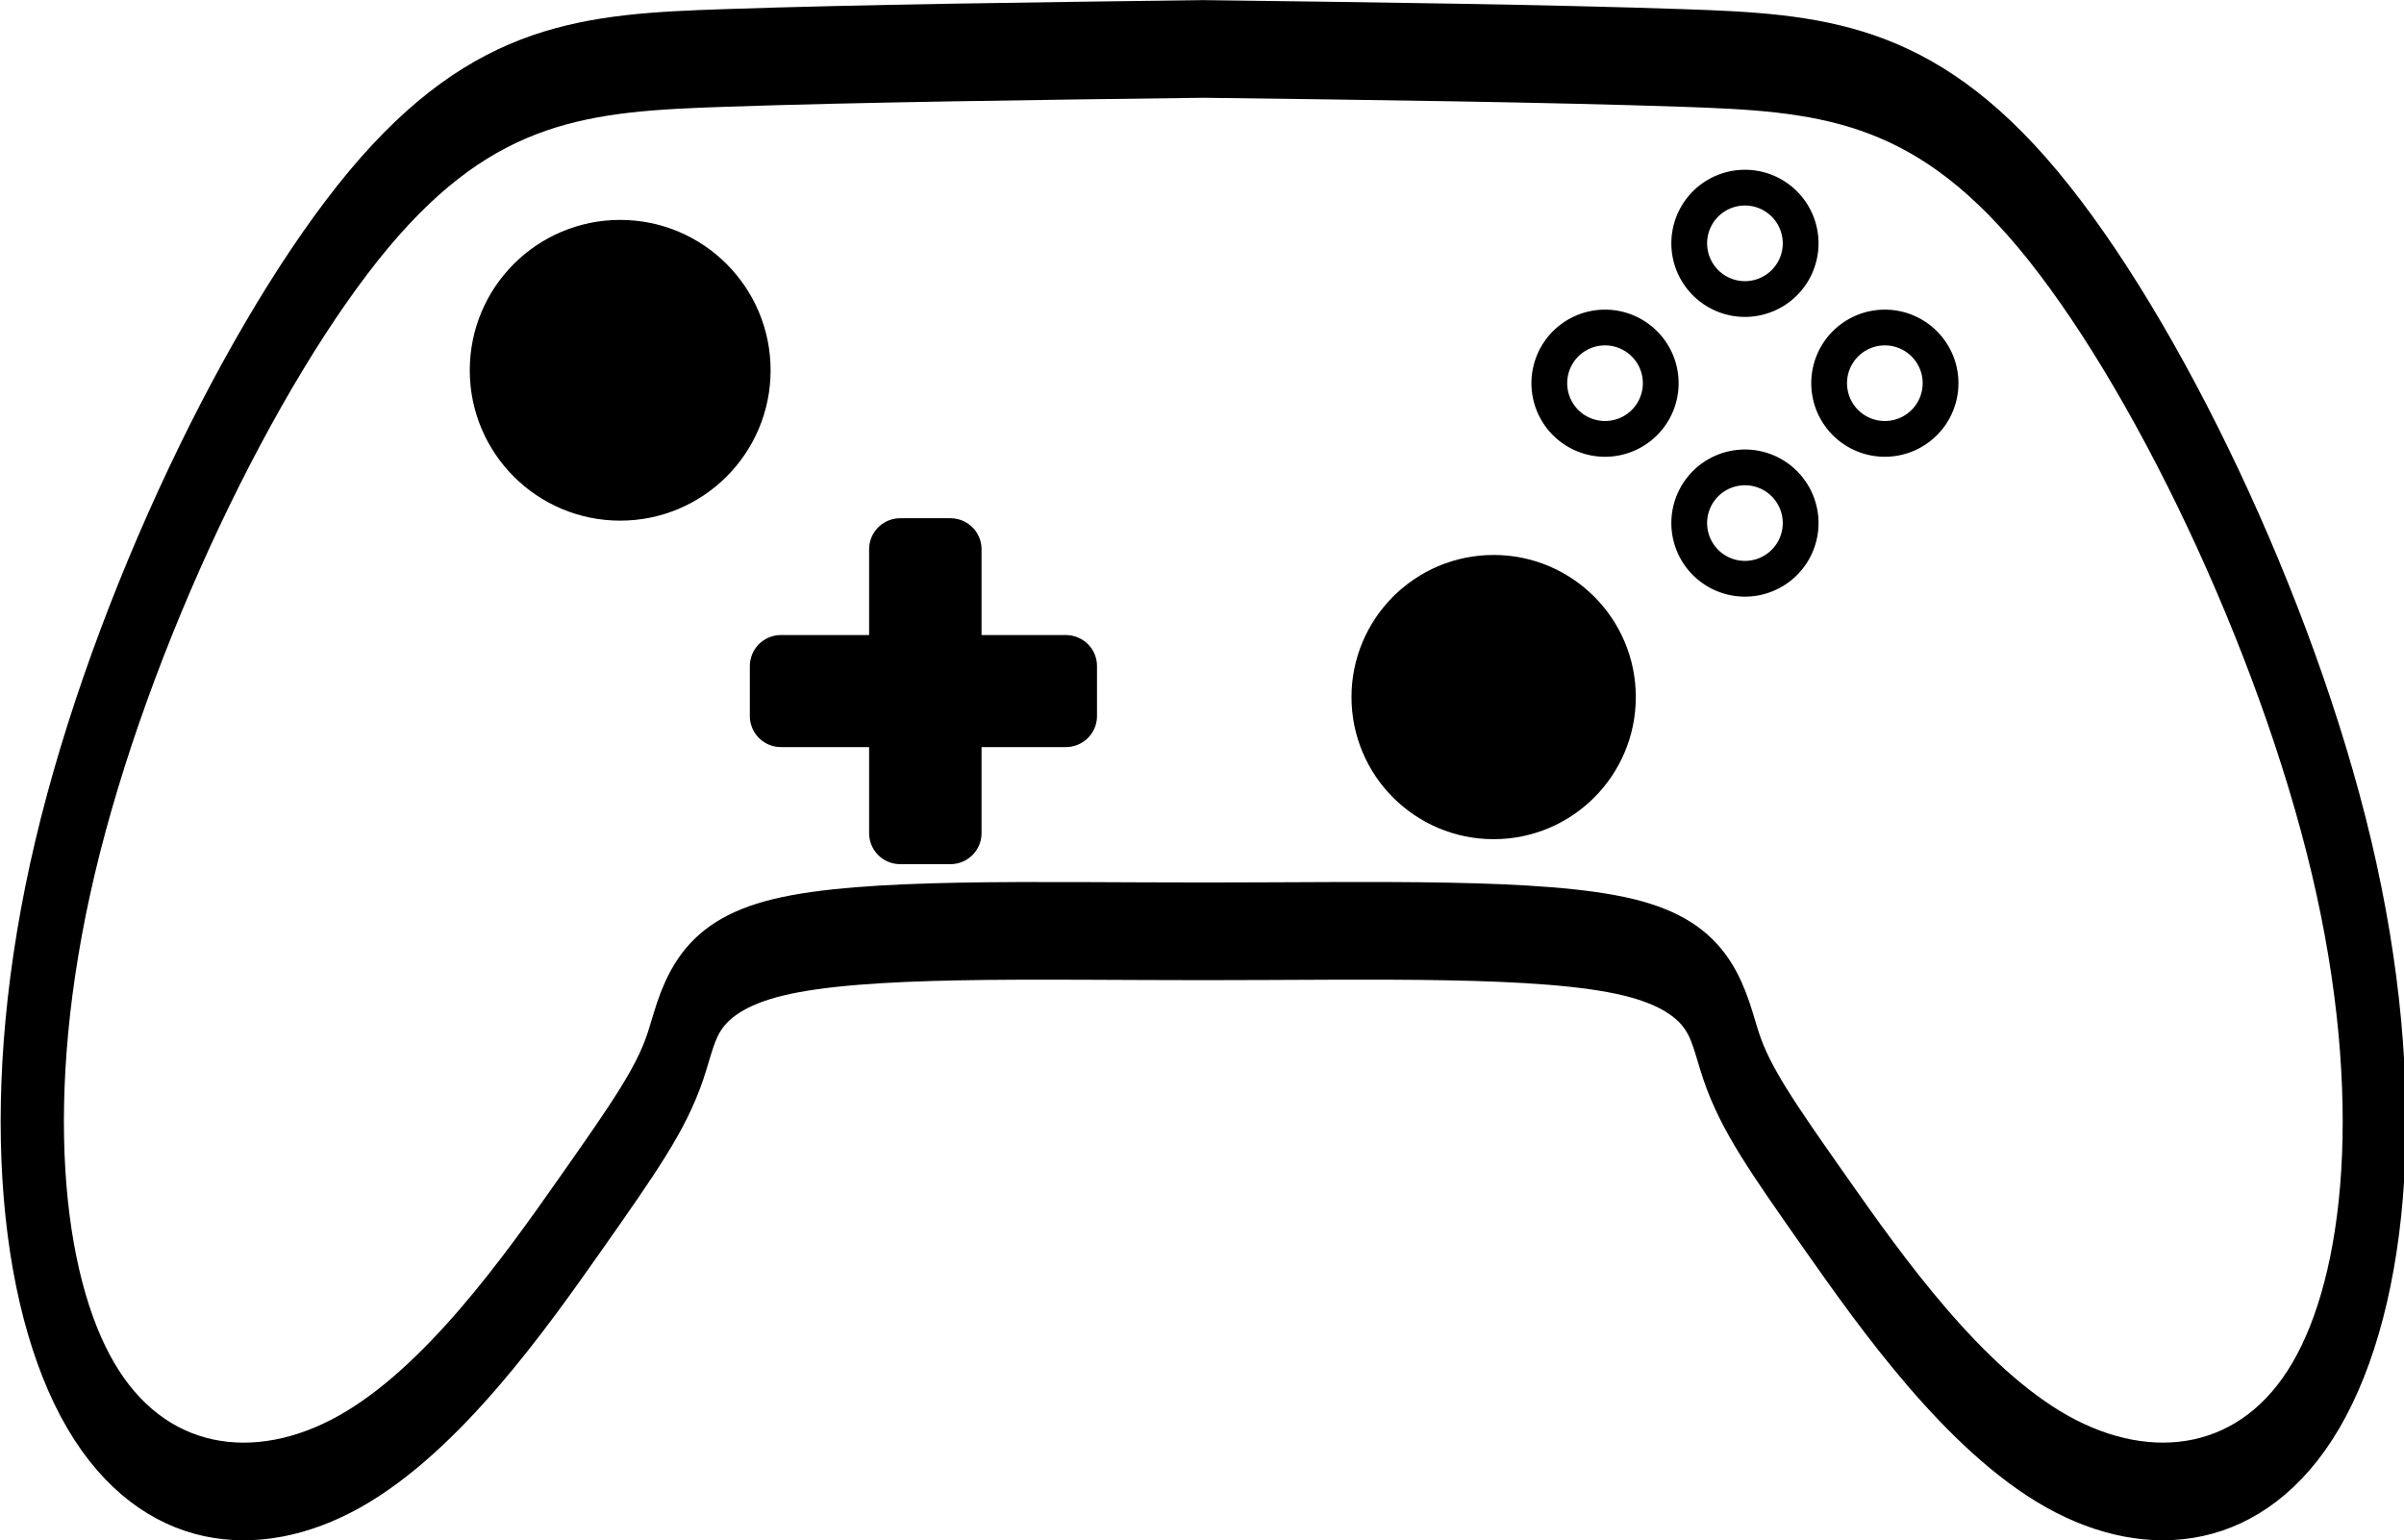 <?xml version="1.0" encoding="UTF-8" standalone="no"?>
<!-- Created with Inkscape (http://www.inkscape.org/) -->

<svg
   width="81.805mm"
   height="52.421mm"
   viewBox="0 0 81.805 52.421"
   version="1.1"
   id="svg1"
   xml:space="preserve"
   xmlns="http://www.w3.org/2000/svg"
   xmlns:svg="http://www.w3.org/2000/svg"><defs
     id="defs1"><marker
       markerWidth="2"
       markerHeight="2"
       refX="6.853"
       refY="6.853"
       orient="auto"
       id="marker22"
       viewBox="0 0 13.706 13.706"
       preserveAspectRatio="xMidYMid"><circle
         style="fill:none;fill-opacity:1;stroke:#000000;stroke-width:3.331;stroke-linecap:round;stroke-linejoin:round;stroke-dasharray:none;stroke-opacity:1;paint-order:stroke fill markers"
         id="path17-2"
         cx="6.853"
         cy="6.853"
         r="5.188" /></marker></defs><g
     id="layer1"
     transform="translate(-21.029,-48.923)"><path
       style="fill:none;stroke:#000000;stroke-width:3.311;stroke-linecap:butt;stroke-linejoin:miter;stroke-dasharray:none;stroke-opacity:1"
       d="m 69.21,45.858 c -7.146,0.157 -12.509,0.397 -18.623,5.139 -6.114,4.743 -12.977,13.988 -15.892,21.963 -2.915,7.975 -1.882,14.68 1.349,18.251 3.231,3.571 8.659,4.008 13.547,2.233 4.888,-1.775 9.235,-5.763 12.087,-8.391 2.852,-2.628 4.209,-3.895 4.956,-5.321 0.746,-1.426 0.882,-3.011 5.391,-3.721 4.509,-0.709 13.379,-0.543 22.268,-0.543 8.889,-1.12e-4 17.756,-0.167 22.258,0.542 4.502,0.709 4.637,2.294 5.384,3.721 0.746,1.426 2.104,2.694 4.956,5.321 2.852,2.628 7.199,6.615 12.087,8.391 4.888,1.775 10.316,1.338 13.547,-2.233 3.231,-3.571 4.264,-10.276 1.349,-18.251 -2.915,-7.975 -9.779,-17.221 -15.892,-21.963 -6.114,-4.743 -11.477,-4.982 -18.635,-5.139 -7.158,-0.157 -16.11,-0.231 -25.062,-0.305 -8.952,0.074 -17.928,0.149 -25.074,0.306 z"
       id="path16"
       transform="matrix(0.65,0,0,1.004,0.691,4.855)" /><g
       id="g19"
       transform="matrix(0.927,0,0,0.924,-22.053,12.208)"><rect
         style="fill:#000000;fill-opacity:1;stroke:#000000;stroke-width:2.286;stroke-linecap:round;stroke-linejoin:round;stroke-dasharray:none;stroke-opacity:1;paint-order:stroke fill markers"
         id="rect17"
         width="10.458"
         height="1.842"
         x="75.143"
         y="64.272" /><rect
         style="fill:#000000;fill-opacity:1;stroke:#000000;stroke-width:2.286;stroke-linecap:round;stroke-linejoin:round;stroke-dasharray:none;stroke-opacity:1;paint-order:stroke fill markers"
         id="rect17-2"
         width="10.458"
         height="1.842"
         x="59.969"
         y="-81.363"
         transform="rotate(90)" /></g><circle
       style="fill:#000000;fill-opacity:1;stroke:#000000;stroke-width:1.997;stroke-linecap:round;stroke-linejoin:round;stroke-dasharray:none;stroke-opacity:1;paint-order:stroke fill markers"
       id="path19"
       cx="42.133"
       cy="61.527"
       r="4.12" /><circle
       style="fill:#000000;fill-opacity:1;stroke:#000000;stroke-width:1.887;stroke-linecap:round;stroke-linejoin:round;stroke-dasharray:none;stroke-opacity:1;paint-order:stroke fill markers"
       id="path19-3"
       cx="71.856"
       cy="72.651"
       r="3.894" /><path
       id="path22"
       style="fill:none;stroke:none;stroke-width:2.504;stroke-linecap:round;stroke-linejoin:round;stroke-dasharray:none;marker-start:url(#marker22);marker-mid:url(#marker22);paint-order:stroke fill markers"
       d="m 85.168,61.967 a 4.761,4.761 0 0 1 -4.761,4.761 4.761,4.761 0 0 1 -4.761,-4.761 4.761,4.761 0 0 1 4.761,-4.761 4.761,4.761 0 0 1 4.761,4.761 z" /></g></svg>
